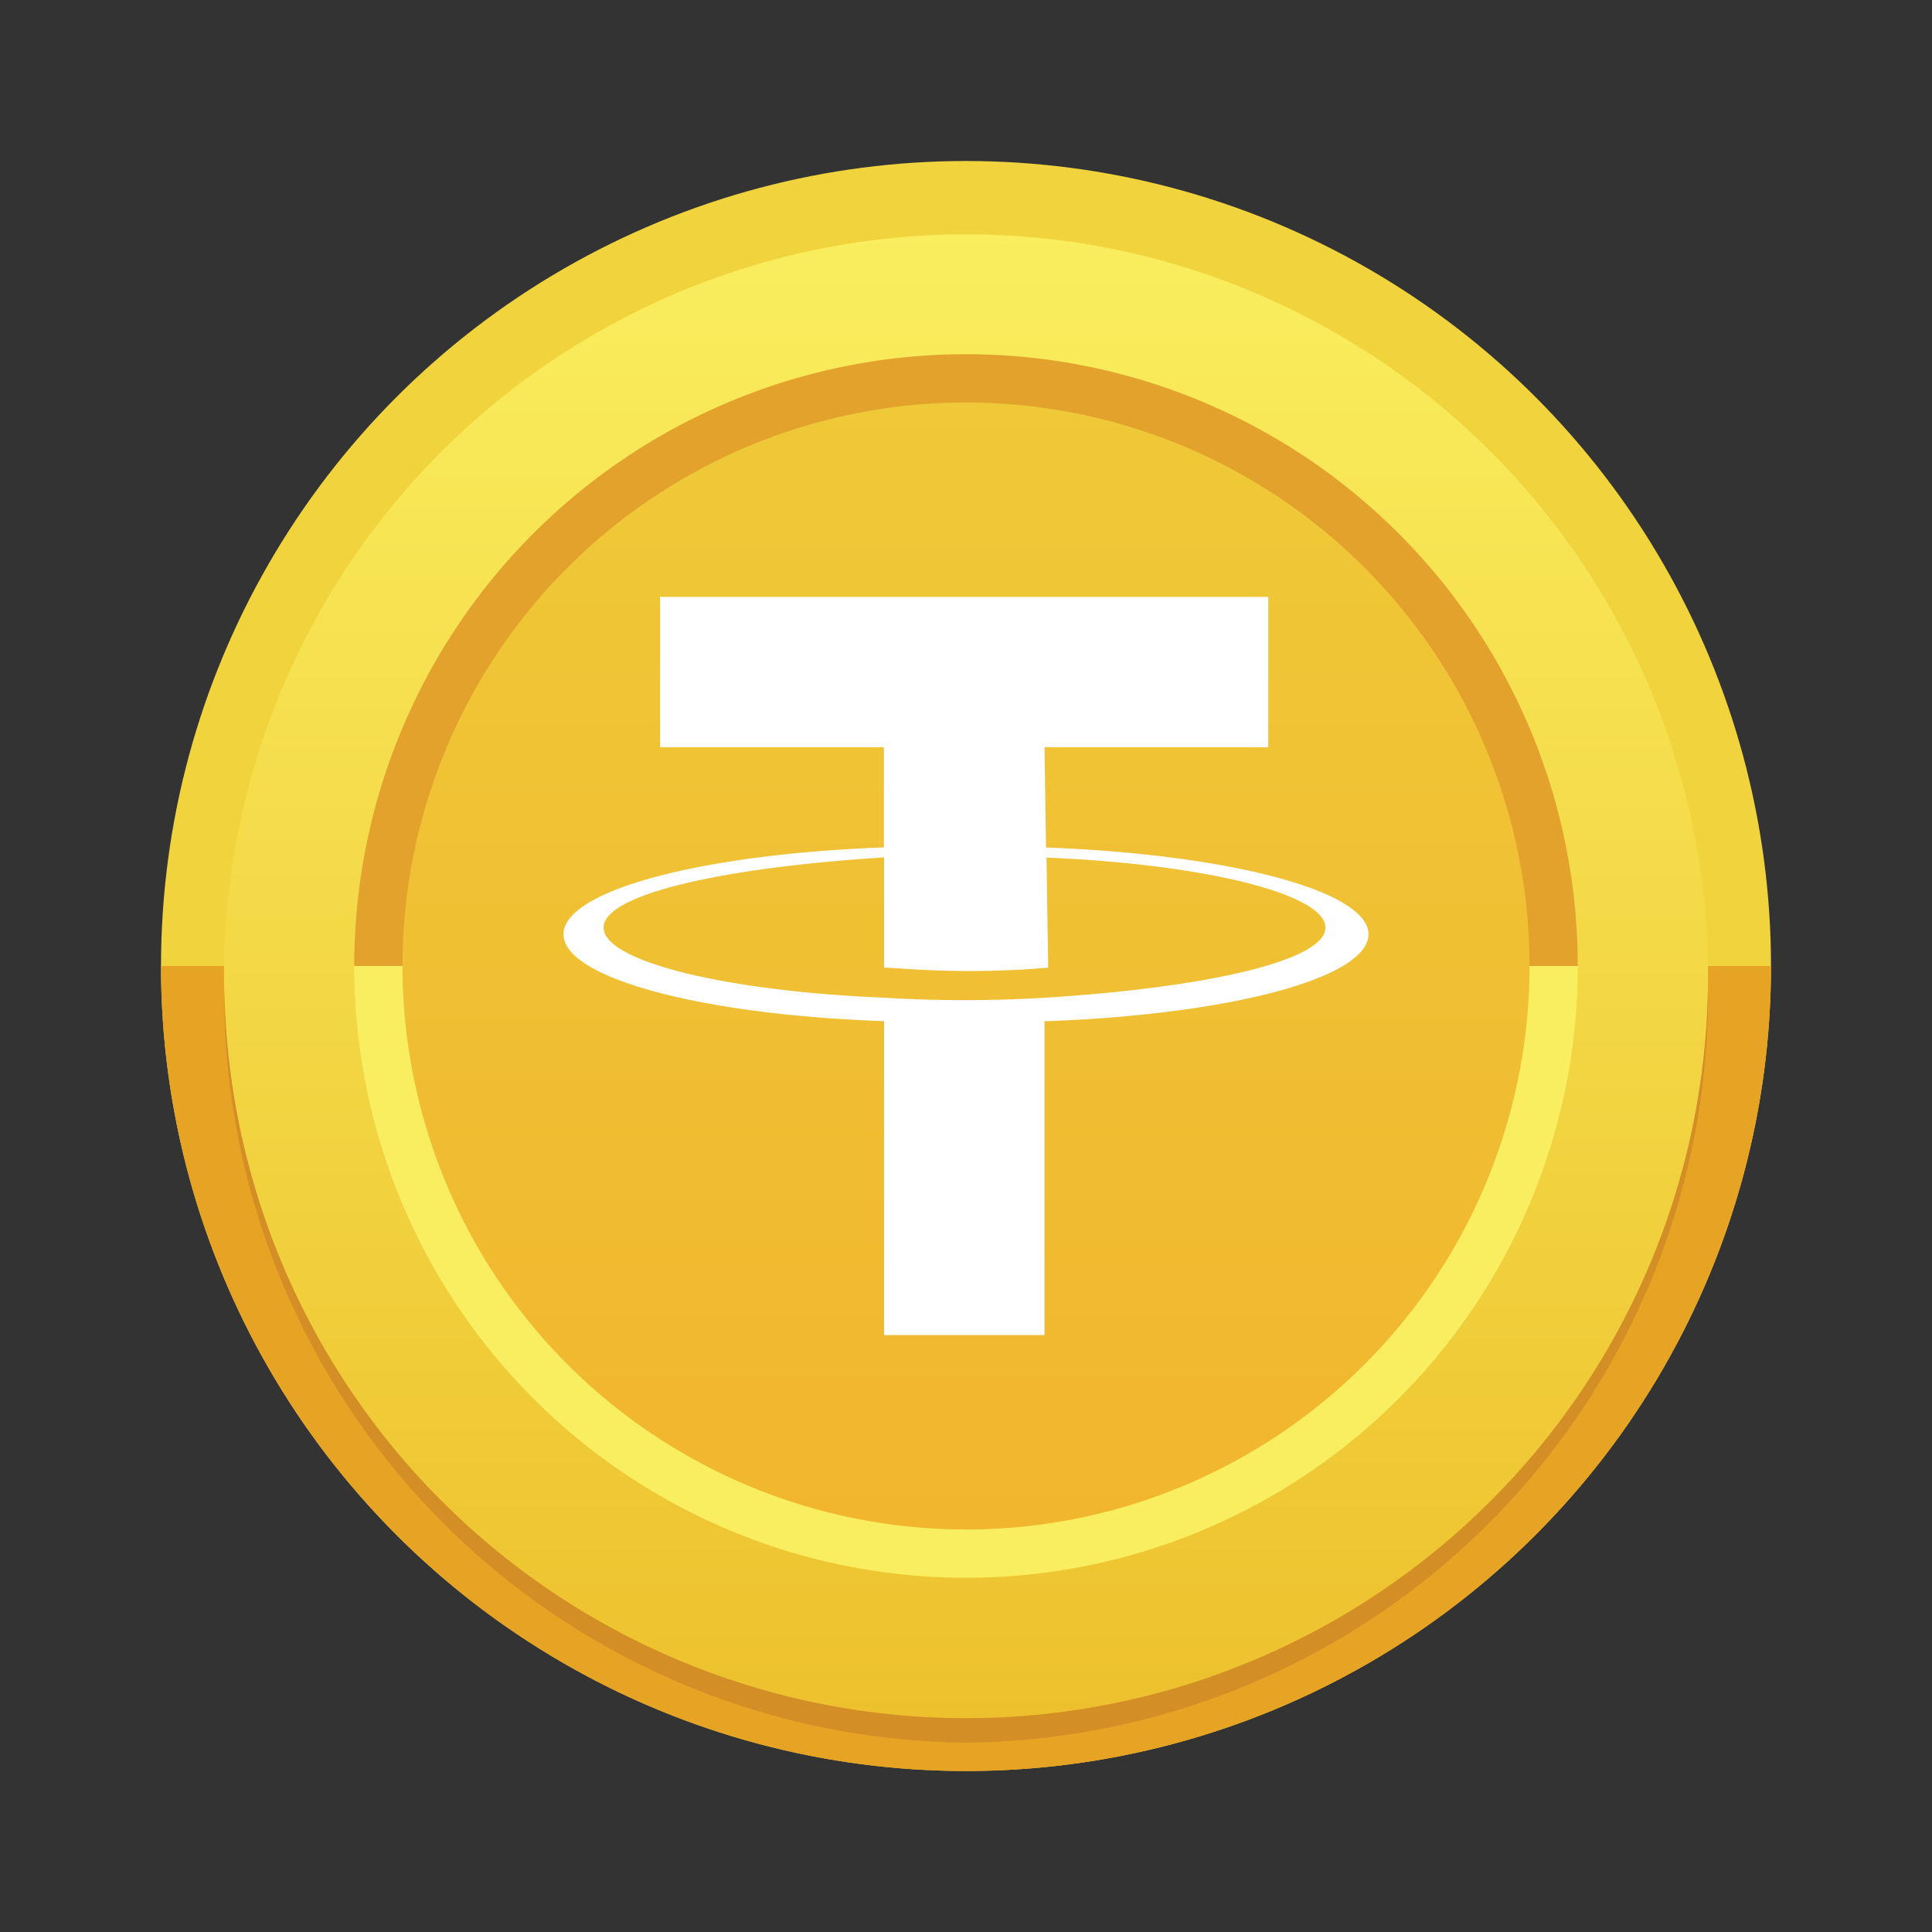 <?xml version="1.0" encoding="UTF-8"?> <svg xmlns="http://www.w3.org/2000/svg" xmlns:xlink="http://www.w3.org/1999/xlink" id="Artwork" height="512" viewBox="0 0 24 24" width="512"><rect x="0" y="0" width="24" height="24" fill="#333333" stroke="none"/><linearGradient id="linear-gradient" gradientUnits="userSpaceOnUse" x1="12" x2="12" y1="2.833" y2="21.374"><stop offset="0" stop-color="#faee5e"></stop><stop offset="1" stop-color="#edc12d"></stop></linearGradient><linearGradient id="linear-gradient-2" gradientUnits="userSpaceOnUse" x1="12" x2="12" y1="4.926" y2="18.952"><stop offset="0" stop-color="#efc938"></stop><stop offset="1" stop-color="#f1b62e"></stop></linearGradient><circle cx="12" cy="12" fill="#f1d33d" r="10"></circle><path d="m12 22a10 10 0 0 0 10-10h-20a10 10 0 0 0 10 10z" fill="#e7a324"></path><circle cx="12" cy="12.129" fill="url(#linear-gradient)" r="9.218"></circle><path d="m12 21.344a9.216 9.216 0 0 1 -9.214-9.144v.077a9.3 9.3 0 0 0 9.214 9.37 9.3 9.3 0 0 0 9.218-9.369c0-.026 0-.051 0-.077a9.216 9.216 0 0 1 -9.218 9.143z" fill="#d38e26"></path><circle cx="12" cy="12" fill="#f9ee60" r="7.6"></circle><path d="m12 4.4a7.6 7.6 0 0 0 -7.6 7.6h15.2a7.6 7.6 0 0 0 -7.6-7.6z" fill="#e3a22c"></path><circle cx="12" cy="12" fill="url(#linear-gradient-2)" r="7"></circle><path d="m12.994 10.528-.019-1.246h2.78v-1.867h-7.555v1.867h2.78v1.245c-2.28.083-3.98.539-3.98 1.079s1.7 1 3.983 1.079v3.9h1.992v-3.9h.042c2.283-.085 3.983-.54 3.983-1.079s-1.733-.993-4.006-1.078zm-2.011 1.866c-1.991-.083-3.485-.456-3.485-.871s1.494-.747 3.485-.872v1.37c.125 0 .5.041 1.038.041.622 0 .954-.041 1-.041l-.021-1.368c1.981.084 3.465.456 3.465.87s-1.494.747-3.486.871a16.66 16.66 0 0 1 -1.996 0z" fill="#fff" fill-rule="evenodd"></path></svg> 